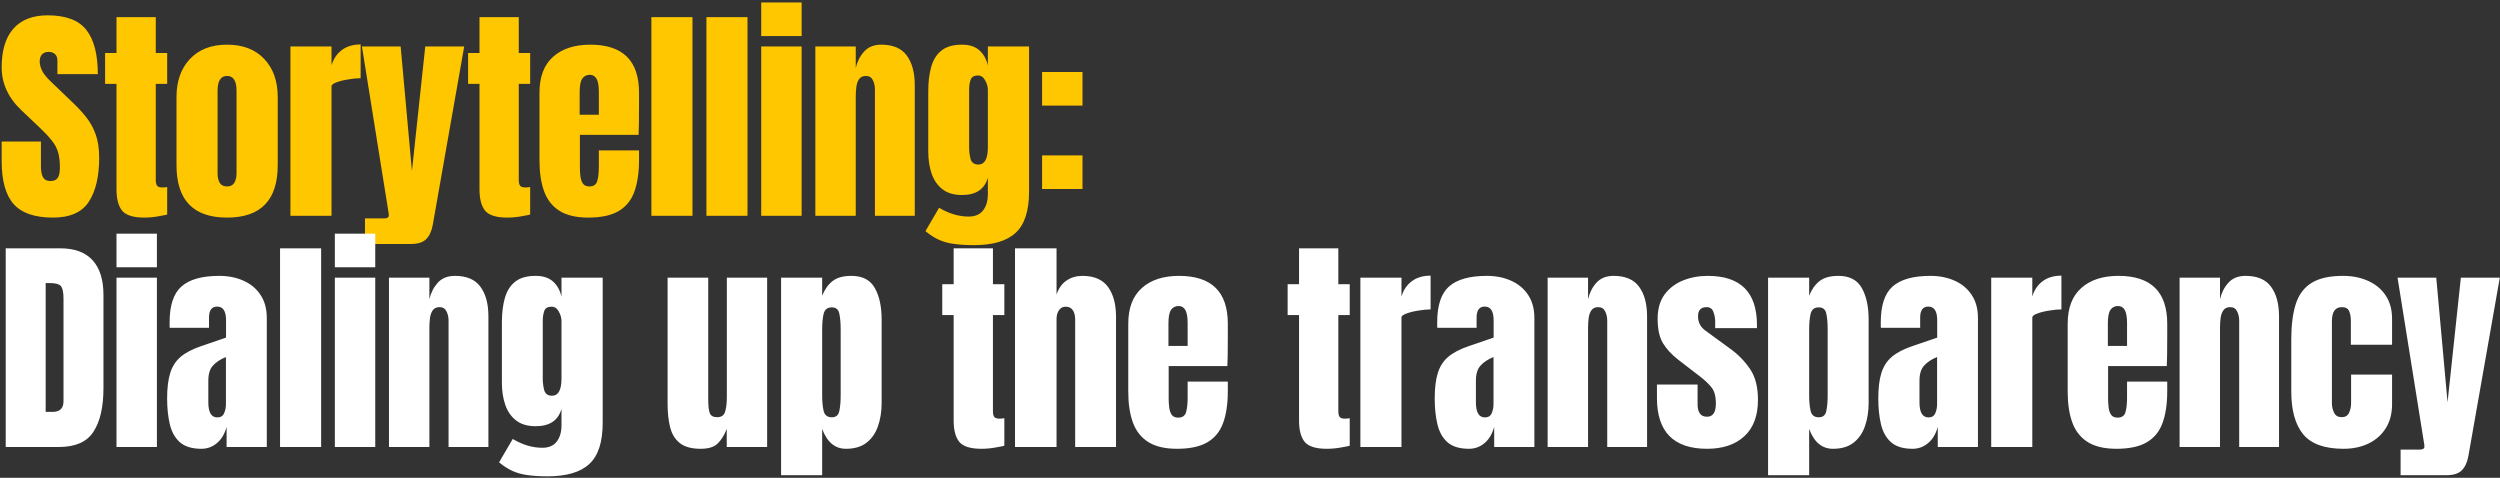 <svg width="811" height="155" viewBox="0 0 811 155" fill="none" xmlns="http://www.w3.org/2000/svg">
<rect x="0" y="0" width="811" height="155" fill="#333333" stroke="none"/>
<path d="M17.161 70.586C11.278 70.586 7.031 69.121 4.419 66.192C1.831 63.263 0.538 58.601 0.538 52.206V45.908H13.28V53.963C13.28 55.452 13.499 56.624 13.938 57.478C14.402 58.308 15.196 58.723 16.319 58.723C17.49 58.723 18.296 58.381 18.735 57.698C19.199 57.014 19.431 55.891 19.431 54.329C19.431 52.352 19.235 50.704 18.845 49.386C18.454 48.044 17.771 46.775 16.794 45.578C15.842 44.358 14.512 42.942 12.803 41.331L7.018 35.839C2.698 31.763 0.538 27.101 0.538 21.852C0.538 16.36 1.807 12.174 4.346 9.294C6.909 6.414 10.607 4.973 15.44 4.973C21.347 4.973 25.533 6.548 27.998 9.697C30.488 12.845 31.733 17.63 31.733 24.049H18.625V19.619C18.625 18.74 18.369 18.057 17.856 17.569C17.368 17.081 16.697 16.836 15.842 16.836C14.817 16.836 14.061 17.129 13.572 17.715C13.109 18.276 12.877 19.009 12.877 19.912C12.877 20.815 13.121 21.791 13.609 22.841C14.097 23.891 15.061 25.099 16.502 26.466L23.934 33.606C25.423 35.021 26.79 36.523 28.035 38.109C29.28 39.671 30.281 41.502 31.037 43.601C31.794 45.676 32.172 48.215 32.172 51.217C32.172 57.27 31.049 62.018 28.804 65.46C26.583 68.877 22.701 70.586 17.161 70.586ZM46.8 70.586C43.261 70.586 40.869 69.841 39.624 68.352C38.404 66.839 37.793 64.532 37.793 61.432V27.198H34.095V17.203H37.793V5.559H50.535V17.203H54.233V27.198H50.535V58.357C50.535 59.26 50.681 59.895 50.974 60.261C51.267 60.627 51.829 60.81 52.659 60.81C53.245 60.81 53.769 60.761 54.233 60.663V69.597C53.94 69.695 53.025 69.878 51.487 70.147C49.949 70.439 48.387 70.586 46.8 70.586ZM73.657 70.586C62.722 70.586 57.254 64.911 57.254 53.56V31.519C57.254 26.344 58.707 22.219 61.611 19.143C64.516 16.043 68.532 14.493 73.657 14.493C78.808 14.493 82.835 16.043 85.74 19.143C88.645 22.219 90.097 26.344 90.097 31.519V53.56C90.097 64.911 84.617 70.586 73.657 70.586ZM73.657 60.48C74.756 60.48 75.537 60.09 76.001 59.309C76.489 58.503 76.733 57.49 76.733 56.27V29.432C76.733 26.234 75.708 24.635 73.657 24.635C71.607 24.635 70.582 26.234 70.582 29.432V56.27C70.582 57.49 70.814 58.503 71.278 59.309C71.766 60.09 72.559 60.48 73.657 60.48ZM94.217 70V15.079H107.545V21.193C108.179 19.07 109.302 17.41 110.913 16.214C112.524 15.018 114.55 14.42 116.991 14.42V25.367C115.917 25.367 114.636 25.489 113.147 25.734C111.658 25.953 110.352 26.271 109.229 26.686C108.106 27.076 107.545 27.515 107.545 28.004V70H94.217ZM118.401 79.153V70.842H124.699C125.651 70.842 126.127 70.513 126.127 69.853C126.127 69.512 126.09 69.158 126.017 68.792L117.413 15.079H129.971L133.633 55.501L137.953 15.079H150.585L140.406 72.856C140.04 74.931 139.332 76.493 138.283 77.543C137.258 78.617 135.561 79.153 133.193 79.153H118.401ZM164.554 70.586C161.015 70.586 158.623 69.841 157.378 68.352C156.157 66.839 155.547 64.532 155.547 61.432V27.198H151.849V17.203H155.547V5.559H168.289V17.203H171.987V27.198H168.289V58.357C168.289 59.26 168.435 59.895 168.728 60.261C169.021 60.627 169.583 60.81 170.412 60.81C170.998 60.81 171.523 60.761 171.987 60.663V69.597C171.694 69.695 170.779 69.878 169.241 70.147C167.703 70.439 166.141 70.586 164.554 70.586ZM190.825 70.586C186.92 70.586 183.808 69.853 181.489 68.389C179.17 66.924 177.51 64.813 176.509 62.055C175.509 59.297 175.008 55.977 175.008 52.096V30.017C175.008 24.916 176.473 21.059 179.402 18.447C182.331 15.811 186.359 14.493 191.485 14.493C202.029 14.493 207.302 19.668 207.302 30.017V34.008C207.302 38.841 207.253 42.088 207.155 43.748H188.116V54.366C188.116 55.342 188.177 56.306 188.299 57.258C188.421 58.186 188.69 58.955 189.105 59.565C189.544 60.175 190.24 60.48 191.192 60.48C192.559 60.48 193.413 59.895 193.755 58.723C194.096 57.527 194.267 55.977 194.267 54.073V48.8H207.302V51.913C207.302 56.013 206.789 59.455 205.764 62.238C204.763 64.996 203.055 67.083 200.638 68.499C198.246 69.89 194.975 70.586 190.825 70.586ZM188.043 37.23H194.267V29.834C194.267 27.857 194.023 26.442 193.535 25.587C193.047 24.708 192.314 24.269 191.338 24.269C190.288 24.269 189.471 24.684 188.885 25.514C188.324 26.344 188.043 27.784 188.043 29.834V37.23ZM211.312 70V5.559H224.639V70H211.312ZM229.162 70V5.559H242.489V70H229.162ZM246.939 11.71V0.799H260.047V11.71H246.939ZM246.939 70V15.079H260.047V70H246.939ZM264.496 70V15.079H277.604V22.072C278.092 19.973 278.995 18.191 280.313 16.727C281.656 15.238 283.511 14.493 285.879 14.493C289.686 14.493 292.445 15.665 294.153 18.008C295.886 20.351 296.753 23.561 296.753 27.637V70H283.828V28.992C283.828 27.918 283.608 26.93 283.169 26.026C282.73 25.099 281.973 24.635 280.899 24.635C279.898 24.635 279.154 24.989 278.666 25.697C278.202 26.38 277.909 27.247 277.787 28.297C277.665 29.322 277.604 30.347 277.604 31.372V70H264.496ZM315.958 79.52C313.419 79.52 311.235 79.385 309.404 79.117C307.598 78.873 305.974 78.421 304.534 77.762C303.094 77.103 301.654 76.176 300.214 74.98L304.644 67.4C307.842 69.304 311.039 70.256 314.237 70.256C316.336 70.256 317.898 69.585 318.923 68.243C319.949 66.9 320.461 65.155 320.461 63.007V57.624C319.412 61.383 316.617 63.263 312.077 63.263C309.465 63.263 307.353 62.641 305.742 61.396C304.131 60.151 302.96 58.467 302.227 56.343C301.495 54.219 301.129 51.852 301.129 49.24V29.505C301.129 26.551 301.446 23.952 302.081 21.706C302.716 19.436 303.826 17.666 305.413 16.397C307 15.128 309.221 14.493 312.077 14.493C314.493 14.493 316.373 15.103 317.715 16.324C319.082 17.544 319.997 19.192 320.461 21.267V15.079H333.825V62.165C333.825 68.389 332.385 72.832 329.505 75.492C326.649 78.177 322.133 79.52 315.958 79.52ZM317.386 53.377C319.436 53.377 320.461 51.522 320.461 47.812V29.139C320.461 28.138 320.168 27.113 319.583 26.063C319.021 25.014 318.24 24.489 317.239 24.489C315.97 24.489 315.177 24.965 314.859 25.917C314.542 26.844 314.383 27.918 314.383 29.139V47.812C314.383 49.13 314.542 50.387 314.859 51.583C315.201 52.779 316.043 53.377 317.386 53.377ZM338.055 34.265V23.354H351.163V34.265H338.055ZM338.055 61.322V50.411H351.163V61.322H338.055Z" fill="#FFC700"/>
<path d="M1.856 145V80.559H19.577C24.215 80.559 27.705 81.853 30.049 84.44C32.392 87.003 33.564 90.762 33.564 95.718V125.887C33.564 131.99 32.49 136.701 30.342 140.02C28.218 143.34 24.483 145 19.138 145H1.856ZM14.817 133.613H17.051C19.418 133.613 20.602 132.466 20.602 130.171V96.926C20.602 94.778 20.309 93.399 19.724 92.788C19.162 92.154 18.003 91.836 16.245 91.836H14.817V133.613ZM37.793 86.71V75.799H50.901V86.71H37.793ZM37.793 145V90.079H50.901V145H37.793ZM65.346 145.586C62.295 145.586 59.964 144.878 58.353 143.462C56.766 142.046 55.68 140.106 55.094 137.641C54.508 135.175 54.215 132.38 54.215 129.256C54.215 125.912 54.545 123.178 55.204 121.054C55.863 118.906 56.986 117.149 58.573 115.782C60.184 114.415 62.393 113.256 65.2 112.304L73.328 109.521V103.882C73.328 100.929 72.364 99.452 70.436 99.452C68.678 99.452 67.799 100.648 67.799 103.04V106.336H55.058C55.033 106.14 55.021 105.896 55.021 105.603C55.021 105.286 55.021 104.932 55.021 104.541C55.021 99.074 56.303 95.205 58.865 92.935C61.453 90.64 65.541 89.493 71.131 89.493C74.06 89.493 76.684 90.018 79.003 91.067C81.322 92.093 83.153 93.618 84.495 95.644C85.862 97.67 86.546 100.172 86.546 103.15V145H73.511V138.483C72.876 140.777 71.827 142.535 70.362 143.755C68.898 144.976 67.226 145.586 65.346 145.586ZM70.509 135.407C71.583 135.407 72.315 134.956 72.706 134.052C73.096 133.149 73.291 132.173 73.291 131.123V115.819C71.485 116.551 70.082 117.478 69.081 118.601C68.08 119.7 67.58 121.323 67.58 123.471V130.537C67.58 133.784 68.556 135.407 70.509 135.407ZM90.849 145V80.559H104.176V145H90.849ZM108.625 86.71V75.799H121.733V86.71H108.625ZM108.625 145V90.079H121.733V145H108.625ZM126.183 145V90.079H139.29V97.072C139.779 94.973 140.682 93.191 142 91.727C143.342 90.238 145.198 89.493 147.565 89.493C151.373 89.493 154.131 90.665 155.84 93.008C157.573 95.351 158.44 98.561 158.44 102.638V145H145.515V103.992C145.515 102.918 145.295 101.93 144.856 101.027C144.416 100.099 143.66 99.635 142.586 99.635C141.585 99.635 140.84 99.989 140.352 100.697C139.888 101.38 139.596 102.247 139.474 103.297C139.351 104.322 139.29 105.347 139.29 106.372V145H126.183ZM177.644 154.52C175.106 154.52 172.921 154.385 171.091 154.117C169.284 153.873 167.661 153.421 166.221 152.762C164.781 152.103 163.341 151.176 161.9 149.98L166.331 142.4C169.528 144.304 172.726 145.256 175.924 145.256C178.023 145.256 179.585 144.585 180.61 143.243C181.635 141.9 182.148 140.155 182.148 138.007V132.624C181.098 136.383 178.303 138.263 173.763 138.263C171.152 138.263 169.04 137.641 167.429 136.396C165.818 135.151 164.646 133.467 163.914 131.343C163.182 129.219 162.816 126.852 162.816 124.24V104.505C162.816 101.551 163.133 98.952 163.768 96.706C164.402 94.436 165.513 92.666 167.1 91.397C168.686 90.128 170.907 89.493 173.763 89.493C176.18 89.493 178.059 90.103 179.402 91.324C180.769 92.544 181.684 94.192 182.148 96.267V90.079H195.512V137.165C195.512 143.389 194.072 147.831 191.192 150.492C188.336 153.177 183.82 154.52 177.644 154.52ZM179.072 128.377C181.123 128.377 182.148 126.522 182.148 122.812V104.139C182.148 103.138 181.855 102.113 181.269 101.063C180.708 100.014 179.927 99.489 178.926 99.489C177.657 99.489 176.863 99.965 176.546 100.917C176.229 101.844 176.07 102.918 176.07 104.139V122.812C176.07 124.13 176.229 125.387 176.546 126.583C176.888 127.779 177.73 128.377 179.072 128.377ZM227.295 145.586C224.365 145.586 222.12 144.976 220.558 143.755C219.02 142.535 217.97 140.838 217.409 138.666C216.847 136.469 216.567 133.906 216.567 130.977V90.079H229.748V129.439C229.748 131.636 229.919 133.174 230.26 134.052C230.602 134.907 231.408 135.334 232.677 135.334C234.044 135.334 234.898 134.724 235.24 133.503C235.606 132.283 235.789 130.708 235.789 128.78V90.079H248.86V145H235.752V139.142C234.923 141.241 233.922 142.84 232.75 143.938C231.603 145.037 229.784 145.586 227.295 145.586ZM253.383 154.154V90.079H266.71V95.937C267.516 93.911 268.626 92.337 270.042 91.214C271.482 90.067 273.533 89.493 276.193 89.493C279.782 89.493 282.308 90.799 283.773 93.411C285.261 96.023 286.006 99.44 286.006 103.663V130.684C286.006 133.491 285.603 136.03 284.798 138.3C284.017 140.545 282.772 142.327 281.063 143.645C279.379 144.939 277.17 145.586 274.436 145.586C270.872 145.586 268.297 143.438 266.71 139.142V154.154H253.383ZM269.823 135.371C271.189 135.371 272.007 134.687 272.276 133.32C272.569 131.953 272.715 130.269 272.715 128.267V106.812C272.715 104.786 272.569 103.101 272.276 101.759C272.007 100.392 271.189 99.708 269.823 99.708C268.407 99.708 267.528 100.404 267.186 101.795C266.869 103.162 266.71 104.834 266.71 106.812V128.267C266.71 130.245 266.869 131.929 267.186 133.32C267.528 134.687 268.407 135.371 269.823 135.371ZM318.374 145.586C314.835 145.586 312.443 144.841 311.198 143.352C309.977 141.839 309.367 139.532 309.367 136.432V102.198H305.669V92.203H309.367V80.559H322.109V92.203H325.807V102.198H322.109V133.357C322.109 134.26 322.255 134.895 322.548 135.261C322.841 135.627 323.403 135.81 324.233 135.81C324.818 135.81 325.343 135.761 325.807 135.663V144.597C325.514 144.695 324.599 144.878 323.061 145.146C321.523 145.439 319.961 145.586 318.374 145.586ZM329.268 145V80.559H342.742V95.534C343.45 93.484 344.536 91.971 346 90.994C347.465 89.993 349.174 89.493 351.126 89.493C354.934 89.493 357.705 90.689 359.438 93.081C361.171 95.473 362.037 98.683 362.037 102.711V145H348.783V103.553C348.783 102.357 348.527 101.38 348.014 100.624C347.526 99.867 346.745 99.489 345.671 99.489C344.768 99.489 344.048 99.879 343.511 100.66C342.998 101.441 342.742 102.369 342.742 103.443V145H329.268ZM381.828 145.586C377.922 145.586 374.81 144.854 372.491 143.389C370.172 141.924 368.513 139.813 367.512 137.055C366.511 134.296 366.011 130.977 366.011 127.096V105.017C366.011 99.916 367.475 96.059 370.404 93.447C373.333 90.811 377.361 89.493 382.487 89.493C393.032 89.493 398.304 94.668 398.304 105.017V109.008C398.304 113.841 398.255 117.088 398.158 118.748H379.118V129.366C379.118 130.342 379.179 131.306 379.302 132.258C379.424 133.186 379.692 133.955 380.107 134.565C380.546 135.175 381.242 135.48 382.194 135.48C383.561 135.48 384.415 134.895 384.757 133.723C385.099 132.527 385.27 130.977 385.27 129.073V123.8H398.304V126.913C398.304 131.013 397.792 134.455 396.766 137.238C395.766 139.996 394.057 142.083 391.64 143.499C389.248 144.89 385.977 145.586 381.828 145.586ZM379.045 112.23H385.27V104.834C385.27 102.857 385.026 101.441 384.537 100.587C384.049 99.708 383.317 99.269 382.341 99.269C381.291 99.269 380.473 99.684 379.887 100.514C379.326 101.344 379.045 102.784 379.045 104.834V112.23ZM430.416 145.586C426.877 145.586 424.485 144.841 423.24 143.352C422.019 141.839 421.409 139.532 421.409 136.432V102.198H417.711V92.203H421.409V80.559H434.151V92.203H437.849V102.198H434.151V133.357C434.151 134.26 434.297 134.895 434.59 135.261C434.883 135.627 435.445 135.81 436.274 135.81C436.86 135.81 437.385 135.761 437.849 135.663V144.597C437.556 144.695 436.641 144.878 435.103 145.146C433.565 145.439 432.003 145.586 430.416 145.586ZM441.31 145V90.079H454.637V96.193C455.272 94.07 456.395 92.41 458.006 91.214C459.617 90.018 461.643 89.42 464.084 89.42V100.367C463.01 100.367 461.728 100.489 460.239 100.734C458.75 100.953 457.444 101.271 456.321 101.686C455.199 102.076 454.637 102.515 454.637 103.004V145H441.31ZM476.551 145.586C473.5 145.586 471.169 144.878 469.558 143.462C467.972 142.046 466.885 140.106 466.3 137.641C465.714 135.175 465.421 132.38 465.421 129.256C465.421 125.912 465.75 123.178 466.409 121.054C467.068 118.906 468.191 117.149 469.778 115.782C471.389 114.415 473.598 113.256 476.405 112.304L484.533 109.521V103.882C484.533 100.929 483.569 99.452 481.641 99.452C479.883 99.452 479.005 100.648 479.005 103.04V106.336H466.263C466.238 106.14 466.226 105.896 466.226 105.603C466.226 105.286 466.226 104.932 466.226 104.541C466.226 99.074 467.508 95.205 470.071 92.935C472.658 90.64 476.747 89.493 482.336 89.493C485.266 89.493 487.89 90.018 490.208 91.067C492.527 92.093 494.358 93.618 495.701 95.644C497.068 97.67 497.751 100.172 497.751 103.15V145H484.716V138.483C484.082 140.777 483.032 142.535 481.568 143.755C480.103 144.976 478.431 145.586 476.551 145.586ZM481.714 135.407C482.788 135.407 483.52 134.956 483.911 134.052C484.301 133.149 484.497 132.173 484.497 131.123V115.819C482.69 116.551 481.287 117.478 480.286 118.601C479.285 119.7 478.785 121.323 478.785 123.471V130.537C478.785 133.784 479.761 135.407 481.714 135.407ZM502.054 145V90.079H515.162V97.072C515.65 94.973 516.553 93.191 517.871 91.727C519.214 90.238 521.069 89.493 523.436 89.493C527.244 89.493 530.003 90.665 531.711 93.008C533.444 95.351 534.311 98.561 534.311 102.638V145H521.386V103.992C521.386 102.918 521.166 101.93 520.727 101.027C520.288 100.099 519.531 99.635 518.457 99.635C517.456 99.635 516.712 99.989 516.224 100.697C515.76 101.38 515.467 102.247 515.345 103.297C515.223 104.322 515.162 105.347 515.162 106.372V145H502.054ZM553.772 145.586C542.934 145.586 537.515 140.094 537.515 129.109V124.752H550.696V131.196C550.696 132.441 550.941 133.418 551.429 134.126C551.917 134.833 552.698 135.187 553.772 135.187C555.676 135.187 556.628 133.759 556.628 130.904C556.628 128.511 556.128 126.73 555.127 125.558C554.126 124.362 552.905 123.215 551.465 122.116L544.472 116.734C542.275 115.025 540.603 113.219 539.456 111.315C538.309 109.411 537.735 106.763 537.735 103.37C537.735 100.221 538.48 97.621 539.968 95.571C541.482 93.521 543.471 91.995 545.937 90.994C548.426 89.993 551.111 89.493 553.992 89.493C564.634 89.493 569.955 94.802 569.955 105.42V106.445H556.408V104.358C556.408 103.26 556.213 102.198 555.822 101.173C555.456 100.148 554.724 99.635 553.626 99.635C551.77 99.635 550.843 100.612 550.843 102.564C550.843 104.541 551.624 106.091 553.186 107.214L561.314 113.146C563.853 114.976 565.977 117.149 567.685 119.663C569.418 122.177 570.285 125.521 570.285 129.695C570.285 134.87 568.808 138.812 565.855 141.522C562.926 144.231 558.898 145.586 553.772 145.586ZM573.563 154.154V90.079H586.89V95.937C587.696 93.911 588.806 92.337 590.222 91.214C591.662 90.067 593.713 89.493 596.373 89.493C599.961 89.493 602.488 90.799 603.952 93.411C605.441 96.023 606.186 99.44 606.186 103.663V130.684C606.186 133.491 605.783 136.03 604.977 138.3C604.196 140.545 602.951 142.327 601.243 143.645C599.559 144.939 597.35 145.586 594.616 145.586C591.052 145.586 588.477 143.438 586.89 139.142V154.154H573.563ZM590.002 135.371C591.369 135.371 592.187 134.687 592.455 133.32C592.748 131.953 592.895 130.269 592.895 128.267V106.812C592.895 104.786 592.748 103.101 592.455 101.759C592.187 100.392 591.369 99.708 590.002 99.708C588.587 99.708 587.708 100.404 587.366 101.795C587.049 103.162 586.89 104.834 586.89 106.812V128.267C586.89 130.245 587.049 131.929 587.366 133.32C587.708 134.687 588.587 135.371 590.002 135.371ZM620.448 145.586C617.396 145.586 615.065 144.878 613.454 143.462C611.868 142.046 610.782 140.106 610.196 137.641C609.61 135.175 609.317 132.38 609.317 129.256C609.317 125.912 609.646 123.178 610.306 121.054C610.965 118.906 612.087 117.149 613.674 115.782C615.285 114.415 617.494 113.256 620.301 112.304L628.43 109.521V103.882C628.43 100.929 627.465 99.452 625.537 99.452C623.78 99.452 622.901 100.648 622.901 103.04V106.336H610.159C610.135 106.14 610.122 105.896 610.122 105.603C610.122 105.286 610.122 104.932 610.122 104.541C610.122 99.074 611.404 95.205 613.967 92.935C616.554 90.64 620.643 89.493 626.233 89.493C629.162 89.493 631.786 90.018 634.105 91.067C636.424 92.093 638.254 93.618 639.597 95.644C640.964 97.67 641.647 100.172 641.647 103.15V145H628.613V138.483C627.978 140.777 626.928 142.535 625.464 143.755C623.999 144.976 622.327 145.586 620.448 145.586ZM625.61 135.407C626.684 135.407 627.417 134.956 627.807 134.052C628.198 133.149 628.393 132.173 628.393 131.123V115.819C626.587 116.551 625.183 117.478 624.182 118.601C623.181 119.7 622.681 121.323 622.681 123.471V130.537C622.681 133.784 623.657 135.407 625.61 135.407ZM645.95 145V90.079H659.278V96.193C659.912 94.07 661.035 92.41 662.646 91.214C664.257 90.018 666.283 89.42 668.724 89.42V100.367C667.65 100.367 666.369 100.489 664.88 100.734C663.391 100.953 662.085 101.271 660.962 101.686C659.839 102.076 659.278 102.515 659.278 103.004V145H645.95ZM686.574 145.586C682.669 145.586 679.556 144.854 677.238 143.389C674.919 141.924 673.259 139.813 672.258 137.055C671.257 134.296 670.757 130.977 670.757 127.096V105.017C670.757 99.916 672.221 96.059 675.151 93.447C678.08 90.811 682.107 89.493 687.233 89.493C697.778 89.493 703.05 94.668 703.05 105.017V109.008C703.05 113.841 703.002 117.088 702.904 118.748H683.865V129.366C683.865 130.342 683.926 131.306 684.048 132.258C684.17 133.186 684.438 133.955 684.853 134.565C685.293 135.175 685.988 135.48 686.94 135.48C688.307 135.48 689.162 134.895 689.503 133.723C689.845 132.527 690.016 130.977 690.016 129.073V123.8H703.05V126.913C703.05 131.013 702.538 134.455 701.513 137.238C700.512 139.996 698.803 142.083 696.387 143.499C693.995 144.89 690.724 145.586 686.574 145.586ZM683.791 112.23H690.016V104.834C690.016 102.857 689.772 101.441 689.284 100.587C688.795 99.708 688.063 99.269 687.087 99.269C686.037 99.269 685.219 99.684 684.634 100.514C684.072 101.344 683.791 102.784 683.791 104.834V112.23ZM707.06 145V90.079H720.168V97.072C720.656 94.973 721.56 93.191 722.878 91.727C724.22 90.238 726.075 89.493 728.443 89.493C732.251 89.493 735.009 90.665 736.718 93.008C738.451 95.351 739.317 98.561 739.317 102.638V145H726.393V103.992C726.393 102.918 726.173 101.93 725.734 101.027C725.294 100.099 724.538 99.635 723.464 99.635C722.463 99.635 721.718 99.989 721.23 100.697C720.766 101.38 720.473 102.247 720.351 103.297C720.229 104.322 720.168 105.347 720.168 106.372V145H707.06ZM760.243 145.586C754.092 145.586 749.723 144.011 747.135 140.863C744.572 137.714 743.291 133.088 743.291 126.986V110.07C743.291 105.481 743.779 101.661 744.755 98.61C745.732 95.559 747.44 93.276 749.881 91.763C752.322 90.25 755.715 89.493 760.06 89.493C763.087 89.493 765.796 90.03 768.188 91.104C770.605 92.178 772.509 93.752 773.9 95.827C775.291 97.902 775.987 100.441 775.987 103.443V111.828H762.623V104.139C762.623 102.869 762.44 101.808 762.074 100.953C761.708 100.075 760.914 99.635 759.694 99.635C757.546 99.635 756.472 101.161 756.472 104.212V130.83C756.472 131.953 756.716 132.991 757.204 133.943C757.692 134.87 758.498 135.334 759.621 135.334C760.768 135.334 761.561 134.882 762.001 133.979C762.464 133.052 762.696 131.978 762.696 130.757V121.53H775.987V131.123C775.987 134.15 775.304 136.75 773.937 138.922C772.594 141.07 770.739 142.718 768.371 143.865C766.004 145.012 763.294 145.586 760.243 145.586ZM778.752 154.154V145.842H785.05C786.002 145.842 786.478 145.513 786.478 144.854C786.478 144.512 786.441 144.158 786.368 143.792L777.764 90.079H790.322L793.984 130.501L798.304 90.079H810.936L800.757 147.856C800.391 149.931 799.683 151.493 798.634 152.542C797.609 153.617 795.912 154.154 793.544 154.154H778.752Z" fill="white"/>
</svg>
